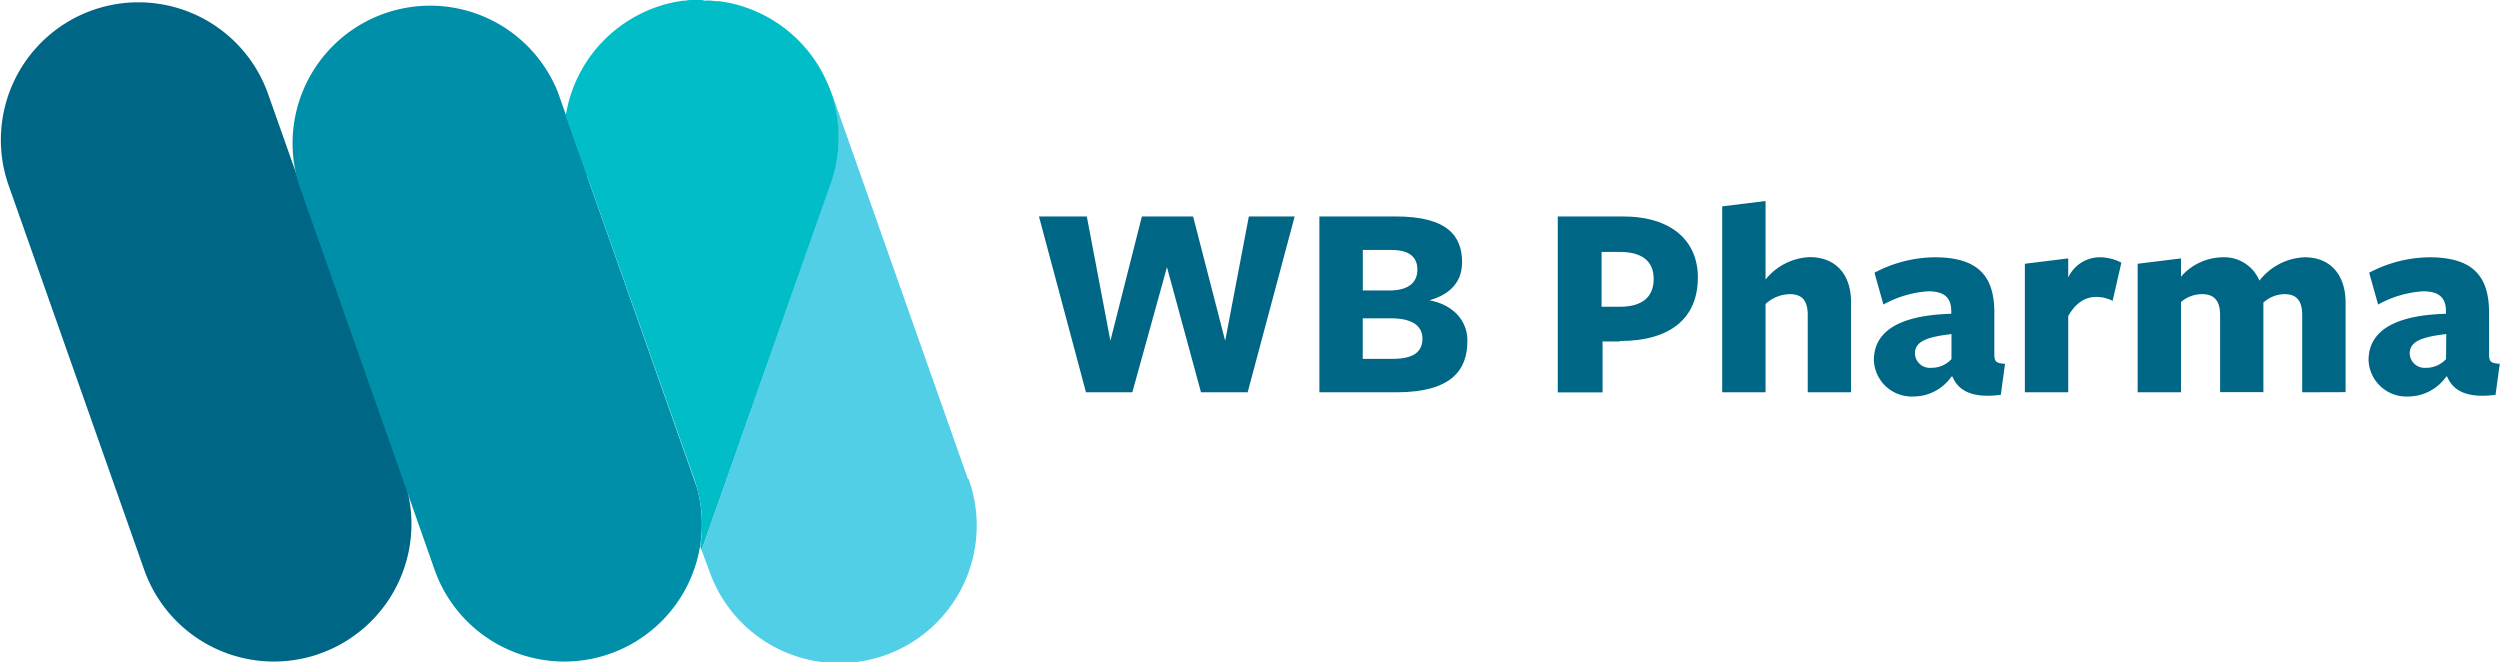 <svg id="Ebene_1" data-name="Ebene 1" xmlns="http://www.w3.org/2000/svg" xmlns:xlink="http://www.w3.org/1999/xlink" viewBox="0 0 334.95 88.7"><defs><style>.cls-1{fill:none;}.cls-2{clip-path:url(#clip-path);}.cls-3{fill:#51cfe6;}.cls-4{fill:#006686;}.cls-5{fill:#008fa9;}.cls-6{fill:#00bdc8;}</style><clipPath id="clip-path"><rect class="cls-1" width="334.95" height="88.7"/></clipPath></defs><g class="cls-2"><path class="cls-3" d="M129.67,64.14l-18-51s-.32-.87-.75-1.75l.62,1.75a18.25,18.25,0,0,1-.26,11.44L94,73.72l1,2.68a18.43,18.43,0,1,0,34.76-12.26"/><path class="cls-4" d="M39.72,23.34l-3.89-11A18.43,18.43,0,0,0,1.06,24.56L19.34,76.4a18.43,18.43,0,0,0,35.15-11L40.1,24.56c-.14-.41-.26-.81-.38-1.22"/><path class="cls-5" d="M78.63,23.34l-3.89-11A18.43,18.43,0,0,0,40,24.56L58.25,76.4a18.43,18.43,0,0,0,35.15-11L79,24.56c-.14-.41-.27-.81-.38-1.22"/><path class="cls-6" d="M97.37.32h0l-1-.16-.31,0c-.29,0-.57-.06-.86-.08s-.53,0-.79,0L94,0l-.44,0c-.26,0-.53,0-.79,0s-.58,0-.86.08l-.32,0-1,.16h0A18.48,18.48,0,0,0,75.8,15.48L93,64.14a18.26,18.26,0,0,1,.82,9.08l.17.5,17.33-49.16A18.44,18.44,0,0,0,97.37.32"/></g><polygon class="cls-4" points="151.71 52.56 145.5 52.56 139.2 29 145.61 29 148.77 45.66 152.99 29 159.85 29 164.15 45.66 167.32 29 173.46 29 167.16 52.56 160.91 52.56 156.35 35.79 151.71 52.56"/><g class="cls-2"><path class="cls-4" d="M186.42,42.65h-3.84v5.43h4c2.71,0,4-.87,4-2.72s-1.62-2.71-4.15-2.71m0-9.16h-3.84v5.43h3.54c2.49,0,3.77-1,3.77-2.79s-1.21-2.64-3.47-2.64M196.6,45.7c0,3.77-2,6.86-9.54,6.86H176.77V29H187c7,0,8.89,2.67,8.89,6.14,0,2.67-1.66,4.33-4.37,5.09,3,.56,5.09,2.56,5.09,5.46"/><path class="cls-4" d="M217,33.75h-2.42V41.1l2.42,0c3.09,0,4.56-1.35,4.56-3.73S220,33.75,217,33.75m0,12-2.29,0v6.82h-6V29h8.71c6.59,0,10.06,3.31,10.06,8.17,0,5.51-3.73,8.52-10.48,8.52"/><path class="cls-4" d="M242.2,52.56V42.2c0-2.12-.94-2.79-2.41-2.79a4.89,4.89,0,0,0-3.24,1.32V52.56h-5.81V27.65l5.81-.72V37.45a8,8,0,0,1,5.91-3c3.47,0,5.54,2.3,5.54,6V52.56Z"/><path class="cls-4" d="M261.46,44.76c-3.58.41-4.9,1.09-4.9,2.64a2,2,0,0,0,2.18,1.88,3.6,3.6,0,0,0,2.72-1.17Zm0,5.69a6.21,6.21,0,0,1-5.05,2.67,5.07,5.07,0,0,1-5.35-4.86c0-3.31,2.49-6,10.37-6.22v-.33c0-1.85-.95-2.68-3.09-2.68a14.24,14.24,0,0,0-6,1.77l-1.2-4.26a17.57,17.57,0,0,1,8.06-2.07c6.07,0,8.07,2.75,8,7.65l0,5.2c0,1.21.23,1.32,1.43,1.43l-.56,4.15c-3.81.49-5.69-.53-6.48-2.45Z"/><path class="cls-4" d="M277.1,52.56h-5.81V35.34l5.81-.72v2.56a4.68,4.68,0,0,1,4.22-2.71,6.34,6.34,0,0,1,2.9.72l-1.17,5.12a4.9,4.9,0,0,0-2.18-.53c-1.44,0-2.72.72-3.77,2.57Z"/><path class="cls-4" d="M308.45,52.56V42.23c0-2.11-.9-2.82-2.37-2.82a4.26,4.26,0,0,0-2.83,1.13v12h-5.8V42.23c0-2.11-.95-2.82-2.41-2.82a4.33,4.33,0,0,0-2.83,1.05v12.1H286.4V35.34l5.81-.72v2.45a7.53,7.53,0,0,1,5.58-2.6,5.11,5.11,0,0,1,4.93,3.13,8.06,8.06,0,0,1,6.07-3.13c3.39,0,5.47,2.3,5.47,6.07v12Z"/><path class="cls-4" d="M327.75,44.76c-3.58.41-4.9,1.09-4.9,2.64A2,2,0,0,0,325,49.28a3.6,3.6,0,0,0,2.72-1.17Zm0,5.69a6.24,6.24,0,0,1-5.05,2.67,5.07,5.07,0,0,1-5.36-4.86c0-3.31,2.49-6,10.37-6.22v-.33c0-1.85-.95-2.68-3.09-2.68a14.24,14.24,0,0,0-6,1.77l-1.2-4.26a17.61,17.61,0,0,1,8.06-2.07c6.07,0,8.07,2.75,8,7.65l0,5.2c0,1.21.23,1.32,1.44,1.43l-.57,4.15c-3.81.49-5.69-.53-6.48-2.45Z"/></g></svg>